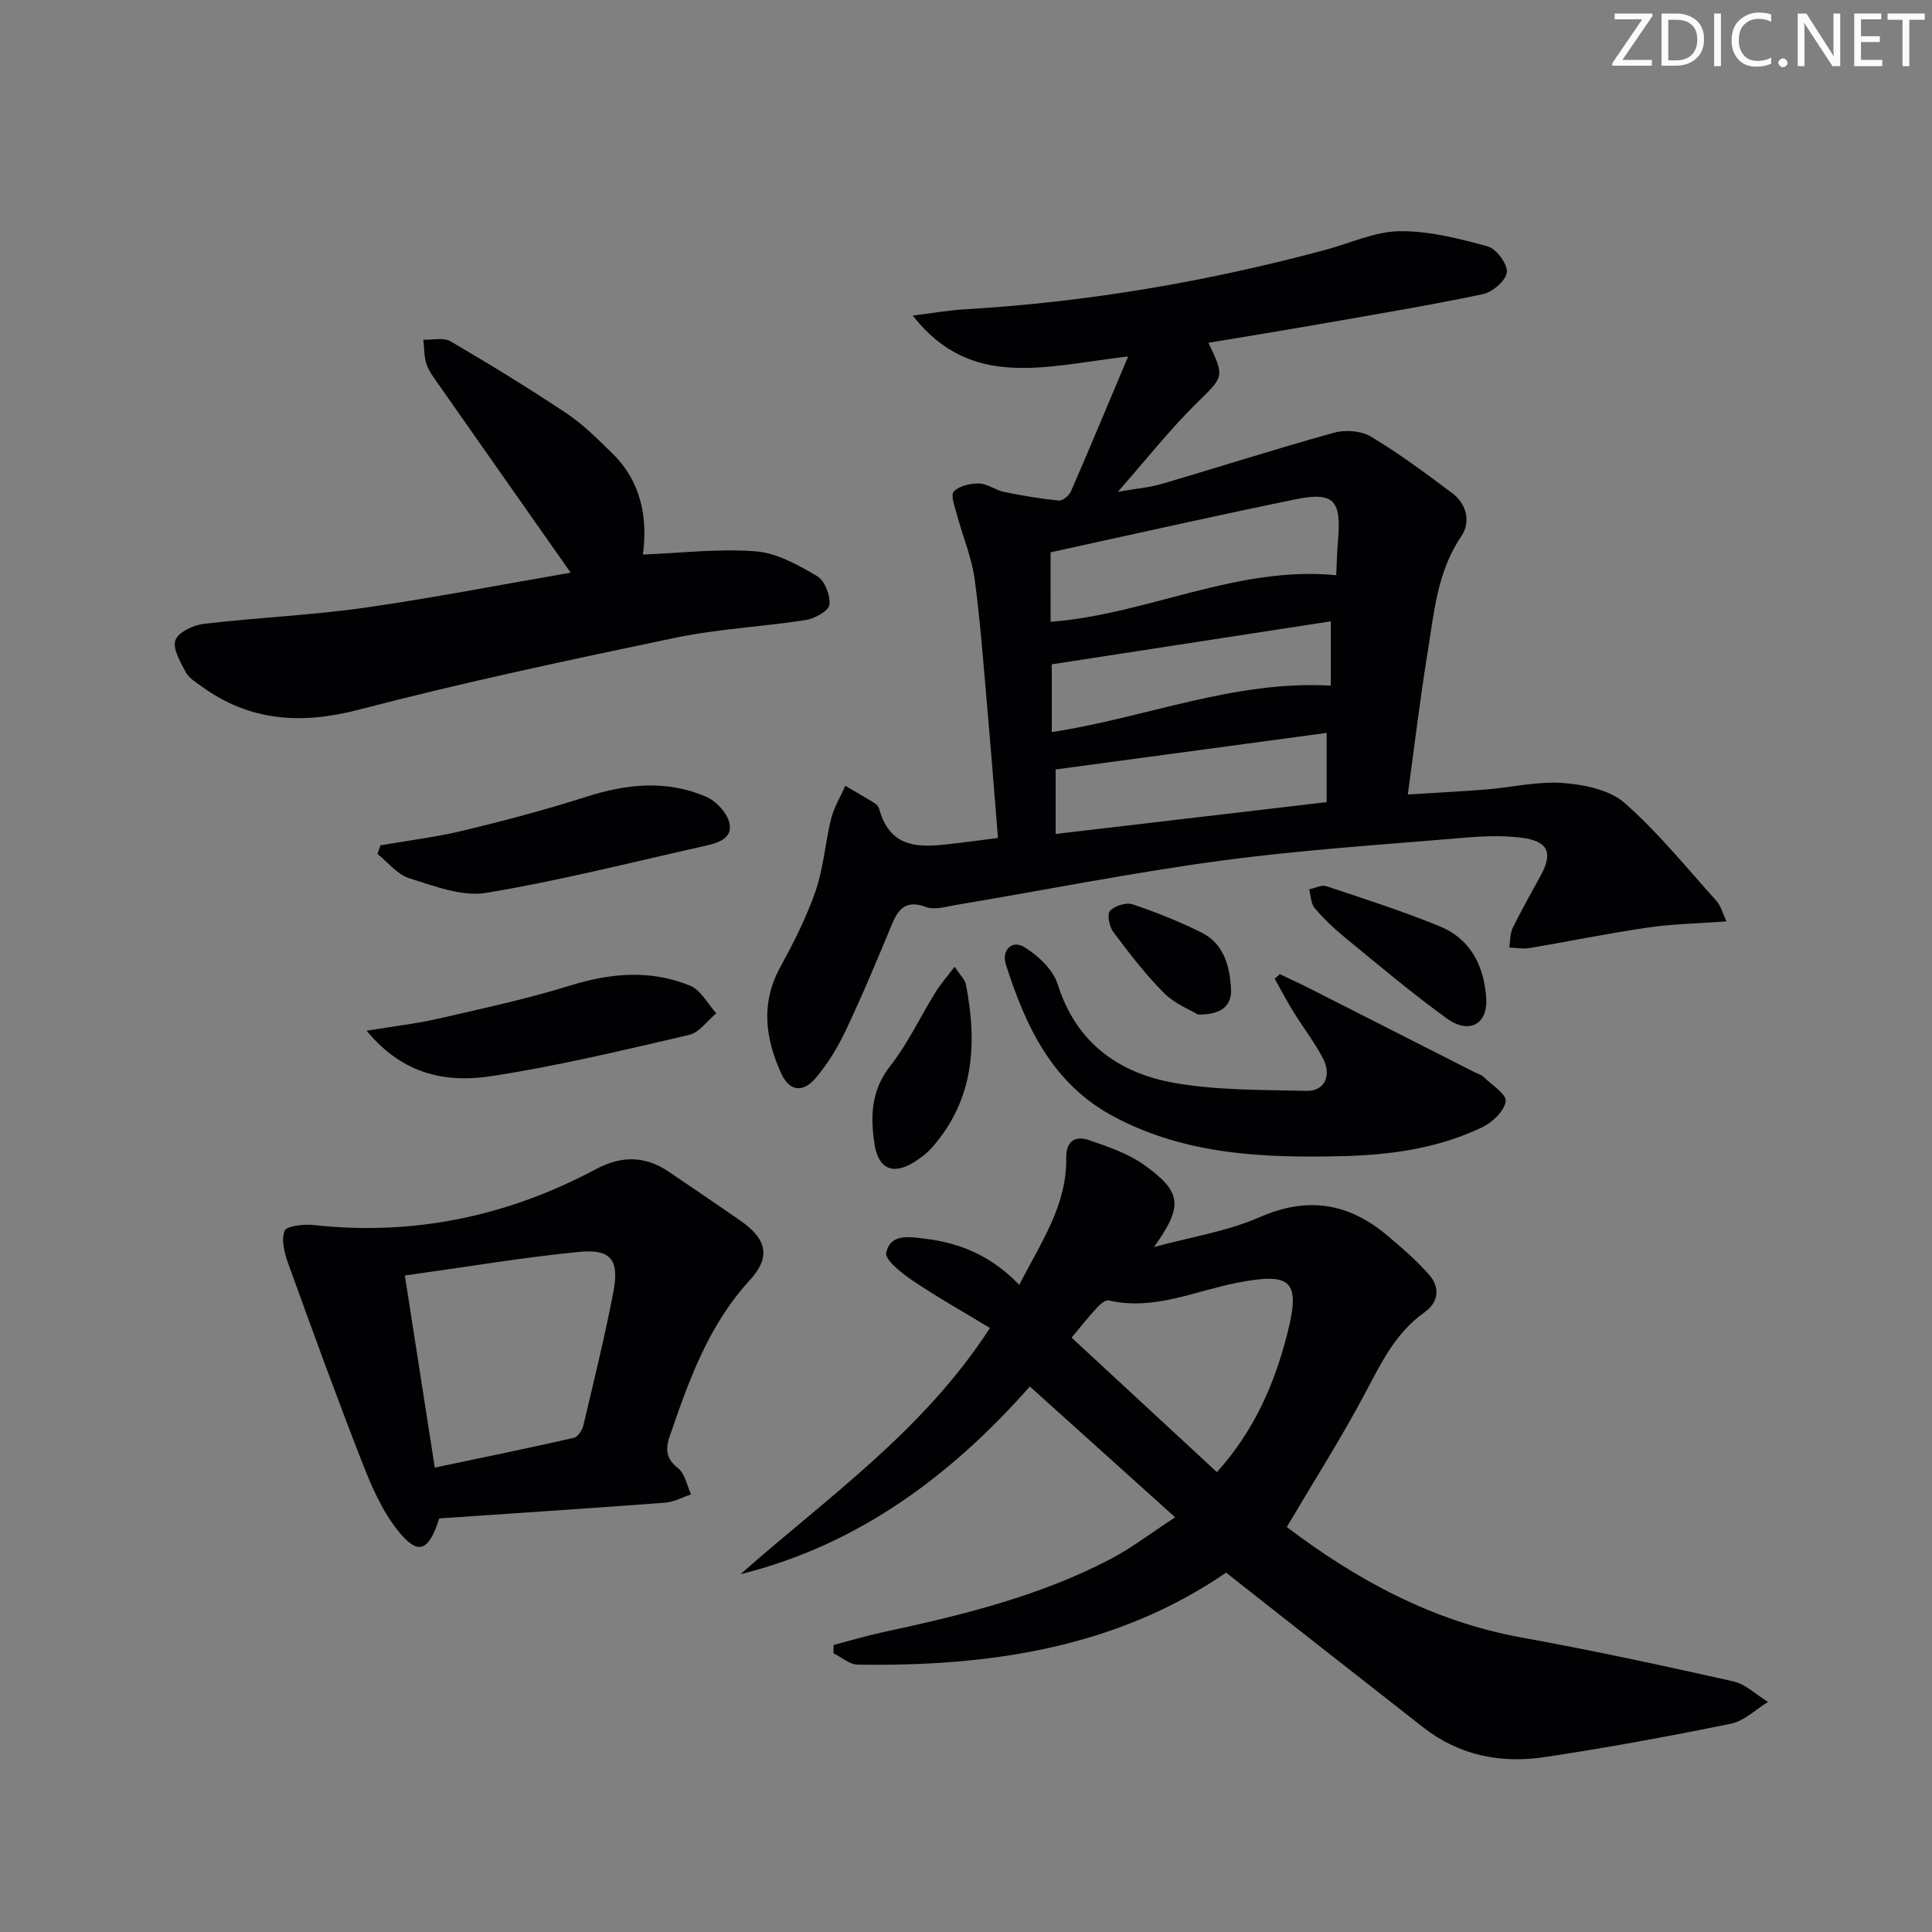 <svg enable-background="new 0 0 400 400" viewBox="0 0 400 400" xmlns="http://www.w3.org/2000/svg"><rect x="0" y="0" width="400" height="400" fill="#808080" stroke="none"/><path d="m342.2 3.2-6.3 9.2h6.1v1.2h-8.2v-.5l6.2-9.1h-5.7v-1.2h7.8v.4z" fill="#fafbfa"/><path d="m344 13.7v-10.9h3.1c1.6 0 3 .5 4.1 1.4 1.1 1 1.6 2.2 1.6 3.9s-.5 3-1.6 4-2.5 1.5-4.2 1.5h-3zm1.4-9.6v8.4h1.6c1.4 0 2.5-.4 3.2-1.1.8-.8 1.2-1.8 1.2-3.2s-.4-2.4-1.2-3.1-1.8-1-3.1-1z" fill="#fafbfa"/><path d="m356.3 2.8v10.9h-1.4v-10.9z" fill="#fafbfa"/><path d="m366.6 13.2c-.8.4-1.8.6-3 .6-1.6 0-2.8-.5-3.7-1.5s-1.4-2.3-1.4-3.9c0-1.7.5-3.2 1.6-4.2s2.4-1.6 4-1.6c1 0 1.9.1 2.6.4v1.5c-.8-.4-1.6-.6-2.6-.6-1.2 0-2.2.4-3 1.2s-1.1 1.9-1.1 3.3c0 1.3.4 2.3 1.1 3.1s1.6 1.1 2.8 1.1c1.1 0 2-.2 2.8-.7v1.3z" fill="#fafbfa"/><path d="m368.2 13c0-.3.1-.5.3-.6.2-.2.4-.3.6-.3.3 0 .5.1.7.3s.3.4.3.6-.1.5-.3.6c-.2.2-.4.3-.7.3s-.5-.1-.6-.3c-.2-.2-.3-.4-.3-.6z" fill="#fafbfa"/><path d="m381.1 13.7h-1.7l-5.5-8.4c-.2-.2-.3-.5-.4-.7 0 .2.1.8.1 1.5v7.6h-1.4v-10.9h1.8l5.3 8.3c.3.4.4.6.4.8 0-.3-.1-.8-.1-1.6v-7.5h1.4v10.9z" fill="#fafbfa"/><path d="m389.7 13.7h-5.8v-10.9h5.6v1.2h-4.2v3.5h3.9v1.2h-3.9v3.7h4.4z" fill="#fafbfa"/><path d="m398.4 4.1h-3.1v9.6h-1.4v-9.6h-3.1v-1.3h7.7v1.3z" fill="#fafbfa"/><g fill="#010104"><path d="m233.57 73.8c-16.9 1.94-32.52 7.06-44.59-8.46 3.64-.45 7.26-1.1 10.91-1.31 25.28-1.48 50.1-5.74 74.54-12.3 5.11-1.37 10.2-3.79 15.32-3.86 6.09-.08 12.3 1.51 18.25 3.14 1.8.49 4.14 3.64 3.98 5.35-.17 1.71-2.96 4.12-4.96 4.54-11.18 2.35-22.47 4.22-33.73 6.19-7.64 1.34-15.3 2.57-23.1 3.88 3.46 7.23 3.18 6.95-2.63 12.69-5.4 5.34-10.13 11.36-16.12 18.16 3.67-.64 6.48-.87 9.14-1.65 11.91-3.49 23.73-7.3 35.7-10.6 2.32-.64 5.59-.36 7.6.85 5.82 3.5 11.32 7.58 16.77 11.67 3.06 2.29 3.89 6.01 1.89 8.95-5.02 7.38-5.63 15.88-6.99 24.18-1.55 9.48-2.67 19.03-4.08 29.27 5.81-.37 11.04-.62 16.26-1.04 5.29-.43 10.62-1.73 15.84-1.34 4.41.33 9.67 1.4 12.8 4.14 6.95 6.11 12.84 13.44 19.07 20.35.8.89 1.11 2.23 2.02 4.16-5.96.44-11.22.53-16.37 1.29-8.18 1.19-16.29 2.87-24.45 4.24-1.34.23-2.77-.06-4.16-.11.22-1.37.14-2.89.72-4.08 1.82-3.73 3.89-7.33 5.86-10.98 2.49-4.59 1.41-7-4.03-7.68-3.77-.47-7.66-.35-11.46-.03-16.88 1.44-33.82 2.51-50.59 4.76-18.38 2.46-36.61 6.1-54.91 9.17-2.1.35-4.52 1.12-6.33.45-4.08-1.51-5.7.25-7.1 3.64-3.05 7.36-6.13 14.72-9.54 21.92-1.69 3.56-3.8 7.06-6.38 10.02-2.33 2.67-5.19 2.83-6.99-1.15-3.31-7.32-4.26-14.52-.18-21.99 2.78-5.09 5.44-10.33 7.32-15.79 1.65-4.77 1.97-9.98 3.2-14.92.59-2.38 1.95-4.56 2.95-6.83 2.03 1.2 4.08 2.37 6.08 3.61.4.25.8.71.92 1.16 2.41 8.83 9.17 7.94 15.89 7.14 2.78-.33 5.55-.71 8.71-1.11-.71-8.73-1.37-17.29-2.12-25.83-.82-9.27-1.47-18.56-2.71-27.77-.61-4.48-2.45-8.78-3.63-13.2-.44-1.65-1.4-4.12-.69-4.91 1.1-1.2 3.45-1.72 5.25-1.68 1.7.03 3.34 1.37 5.09 1.73 3.76.78 7.55 1.42 11.37 1.81.8.08 2.16-1.02 2.54-1.89 3.89-8.94 7.62-17.92 11.85-27.95zm-16.05 54.94c20.06-1.54 38.5-11.66 59.13-9.65.12-2.5.16-4.81.36-7.11.76-8.42-.82-10.23-8.88-8.58-16.83 3.44-33.59 7.24-50.62 10.95.01 5.06.01 9.65.01 14.39zm57.15 23c-19.11 2.58-37.7 5.09-56.11 7.57v13.35c19.05-2.24 37.57-4.41 56.11-6.59 0-5.01 0-9.13 0-14.33zm.85-9.79c0-4.31 0-8.37 0-13.31-19.32 2.98-38.51 5.93-57.76 8.9v14.03c19.43-2.96 37.65-10.75 57.76-9.62z"/><path d="m204.96 274.95c-5.49-3.33-10.91-6.38-16.04-9.84-2.23-1.51-5.78-4.3-5.44-5.76.92-4.02 4.77-3.29 8.26-2.86 7.35.91 13.69 3.7 19.29 9.53 4.46-8.76 9.88-16.46 9.72-26.26-.06-3.57 1.9-4.68 4.71-3.71 4.01 1.37 8.21 2.81 11.59 5.25 7.77 5.59 7.84 8.52 1.86 16.89 7.34-2.01 15.05-3.2 21.95-6.21 9.94-4.34 18.36-2.89 26.32 3.78 3.04 2.55 6.08 5.18 8.69 8.15 2.31 2.63 2.02 5.7-.95 7.8-5.98 4.22-8.94 10.44-12.25 16.67-4.95 9.32-10.63 18.25-16.25 27.77 14.08 10.67 29.95 19.51 48.6 22.88 14.67 2.65 29.26 5.81 43.81 9.07 2.59.58 4.82 2.81 7.22 4.27-2.54 1.55-4.91 3.94-7.66 4.5-12.83 2.62-25.73 4.99-38.68 6.93-9 1.35-17.61-.36-25-6.13-13.5-10.54-26.96-21.15-40.86-32.07-22.71 15.58-48.99 19.48-76.3 19.04-1.68-.03-3.33-1.53-4.99-2.35.01-.57.02-1.14.04-1.72 3.35-.88 6.68-1.88 10.07-2.61 16.25-3.5 32.38-7.4 47.23-15.16 4.36-2.28 8.31-5.34 13.4-8.66-10.42-9.39-20.12-18.11-30.08-27.08-15.48 17.52-34.74 32.64-59.89 38.85 17.81-15.79 37.65-29.41 51.63-50.96zm46.99 29.84c7.8-8.66 11.95-18.37 14.6-28.77 2.78-10.91.74-12.58-10.22-10.48-8.82 1.69-17.36 5.88-26.77 3.7-.67-.15-1.78.78-2.41 1.46-1.77 1.92-3.39 3.97-5.29 6.24 10.14 9.39 19.97 18.48 30.09 27.85z"/><path d="m90.94 314.37c-2.22 6.94-4.38 7.75-8.57 2.51-3.21-4-5.39-9.01-7.29-13.85-5.35-13.7-10.39-27.53-15.39-41.37-.78-2.16-1.51-4.91-.77-6.81.41-1.06 3.96-1.44 6-1.22 20.74 2.28 40.18-1.81 58.48-11.58 5.22-2.79 10.12-2.79 15.01.51 4.96 3.35 9.9 6.72 14.82 10.12 5.48 3.79 6.48 7.5 1.99 12.39-8.51 9.26-12.53 20.58-16.49 32.07-.99 2.87-.93 4.78 1.67 6.85 1.43 1.14 1.82 3.57 2.68 5.41-1.78.59-3.52 1.57-5.34 1.71-15.52 1.17-31.07 2.19-46.8 3.26zm-.92-10.52c10.08-2.12 19.45-4.04 28.79-6.16.82-.19 1.73-1.56 1.96-2.54 2.18-9.2 4.44-18.38 6.22-27.66 1.28-6.69-.5-8.96-7.21-8.29-11.82 1.18-23.57 3.16-35.96 4.88 2.1 13.43 4.07 26.12 6.2 39.77z"/><path d="m118.15 118.56c-9.39-13.38-18.37-26.14-27.32-38.92-.95-1.36-2.02-2.74-2.53-4.27-.53-1.57-.46-3.35-.65-5.03 1.89.07 4.17-.53 5.61.32 8.17 4.77 16.24 9.72 24.11 14.97 3.43 2.28 6.4 5.31 9.37 8.2 6.09 5.94 7.37 13.47 6.37 20.98 8.03-.31 15.78-1.26 23.4-.66 4.37.35 8.76 2.84 12.68 5.14 1.57.92 2.75 4.02 2.52 5.94-.15 1.26-3.04 2.85-4.88 3.14-9.01 1.4-18.2 1.83-27.09 3.69-21.89 4.57-43.79 9.22-65.41 14.86-11.96 3.12-22.57 2.45-32.6-4.81-1.21-.87-2.65-1.75-3.3-2.99-1.1-2.08-2.73-4.84-2.11-6.58.6-1.66 3.71-3.13 5.87-3.38 11.04-1.3 22.19-1.77 33.18-3.32 14.24-2.03 28.38-4.8 42.78-7.28z"/><path d="m264.98 201.69c2.06.99 4.13 1.93 6.17 2.96 11.4 5.78 22.79 11.57 34.19 17.36.59.3 1.31.46 1.76.9 1.71 1.67 4.84 3.63 4.64 5.1-.28 2.02-2.77 4.38-4.89 5.39-9.13 4.37-18.96 5.74-29.03 5.97-16.26.38-32.25-.26-47.11-8.13-12.84-6.8-18.36-18.73-22.47-31.61-.91-2.84 1.26-5.14 3.85-3.54 2.85 1.76 5.93 4.65 6.89 7.69 3.83 12.12 12.6 18.39 24.19 20.43 8.93 1.57 18.19 1.42 27.32 1.64 3.75.09 5.31-3.15 3.39-6.78-1.78-3.37-4.14-6.43-6.15-9.68-1.36-2.2-2.55-4.51-3.82-6.77.35-.31.71-.62 1.07-.93z"/><path d="m78.76 175.02c5.78-1.01 11.62-1.72 17.31-3.09 8.51-2.05 17-4.31 25.33-6.97 8.35-2.67 16.62-3.52 24.77-.02 2.08.89 4.38 3.35 4.85 5.47.73 3.32-2.59 4.17-5.21 4.75-15.03 3.37-30 7.19-45.17 9.7-5.03.83-10.74-1.42-15.91-3.03-2.47-.77-4.4-3.3-6.57-5.03.2-.6.4-1.19.6-1.78z"/><path d="m75.9 213.4c5.81-.96 10.34-1.46 14.76-2.48 9.18-2.11 18.43-4.09 27.41-6.88 8.42-2.61 16.67-3.31 24.82.04 2.21.91 3.63 3.75 5.41 5.71-1.86 1.54-3.52 3.99-5.63 4.48-13.55 3.14-27.11 6.41-40.84 8.52-9.15 1.41-18.23-.06-25.93-9.39z"/><path d="m197.65 200.15c1.17 1.8 2.13 2.66 2.33 3.67 2.39 12.21 1.71 23.83-6.99 33.74-.97 1.11-2.2 2.05-3.44 2.86-4.56 2.98-7.71 1.72-8.51-3.65-.84-5.66-.7-11.01 3.26-16.05 3.66-4.66 6.22-10.18 9.36-15.25 1.04-1.7 2.39-3.21 3.99-5.32z"/><path d="m307.74 207.19c.07 4.92-3.66 6.93-8.16 3.69-7.24-5.22-14.07-11.01-20.98-16.66-2.3-1.88-4.49-3.96-6.42-6.22-.8-.93-.78-2.56-1.13-3.87 1.19-.24 2.55-.98 3.56-.65 7.82 2.6 15.68 5.13 23.3 8.23 6.69 2.7 9.47 8.43 9.83 15.48z"/><path d="m248.02 210.05c-1.6-.98-4.81-2.22-7.03-4.45-3.85-3.87-7.21-8.27-10.5-12.65-.83-1.1-1.32-3.68-.68-4.37.98-1.05 3.34-1.79 4.67-1.35 4.85 1.62 9.63 3.54 14.22 5.81 4.72 2.33 5.93 7.05 6.17 11.77.16 3.13-1.67 5.33-6.85 5.24z"/></g></svg>
